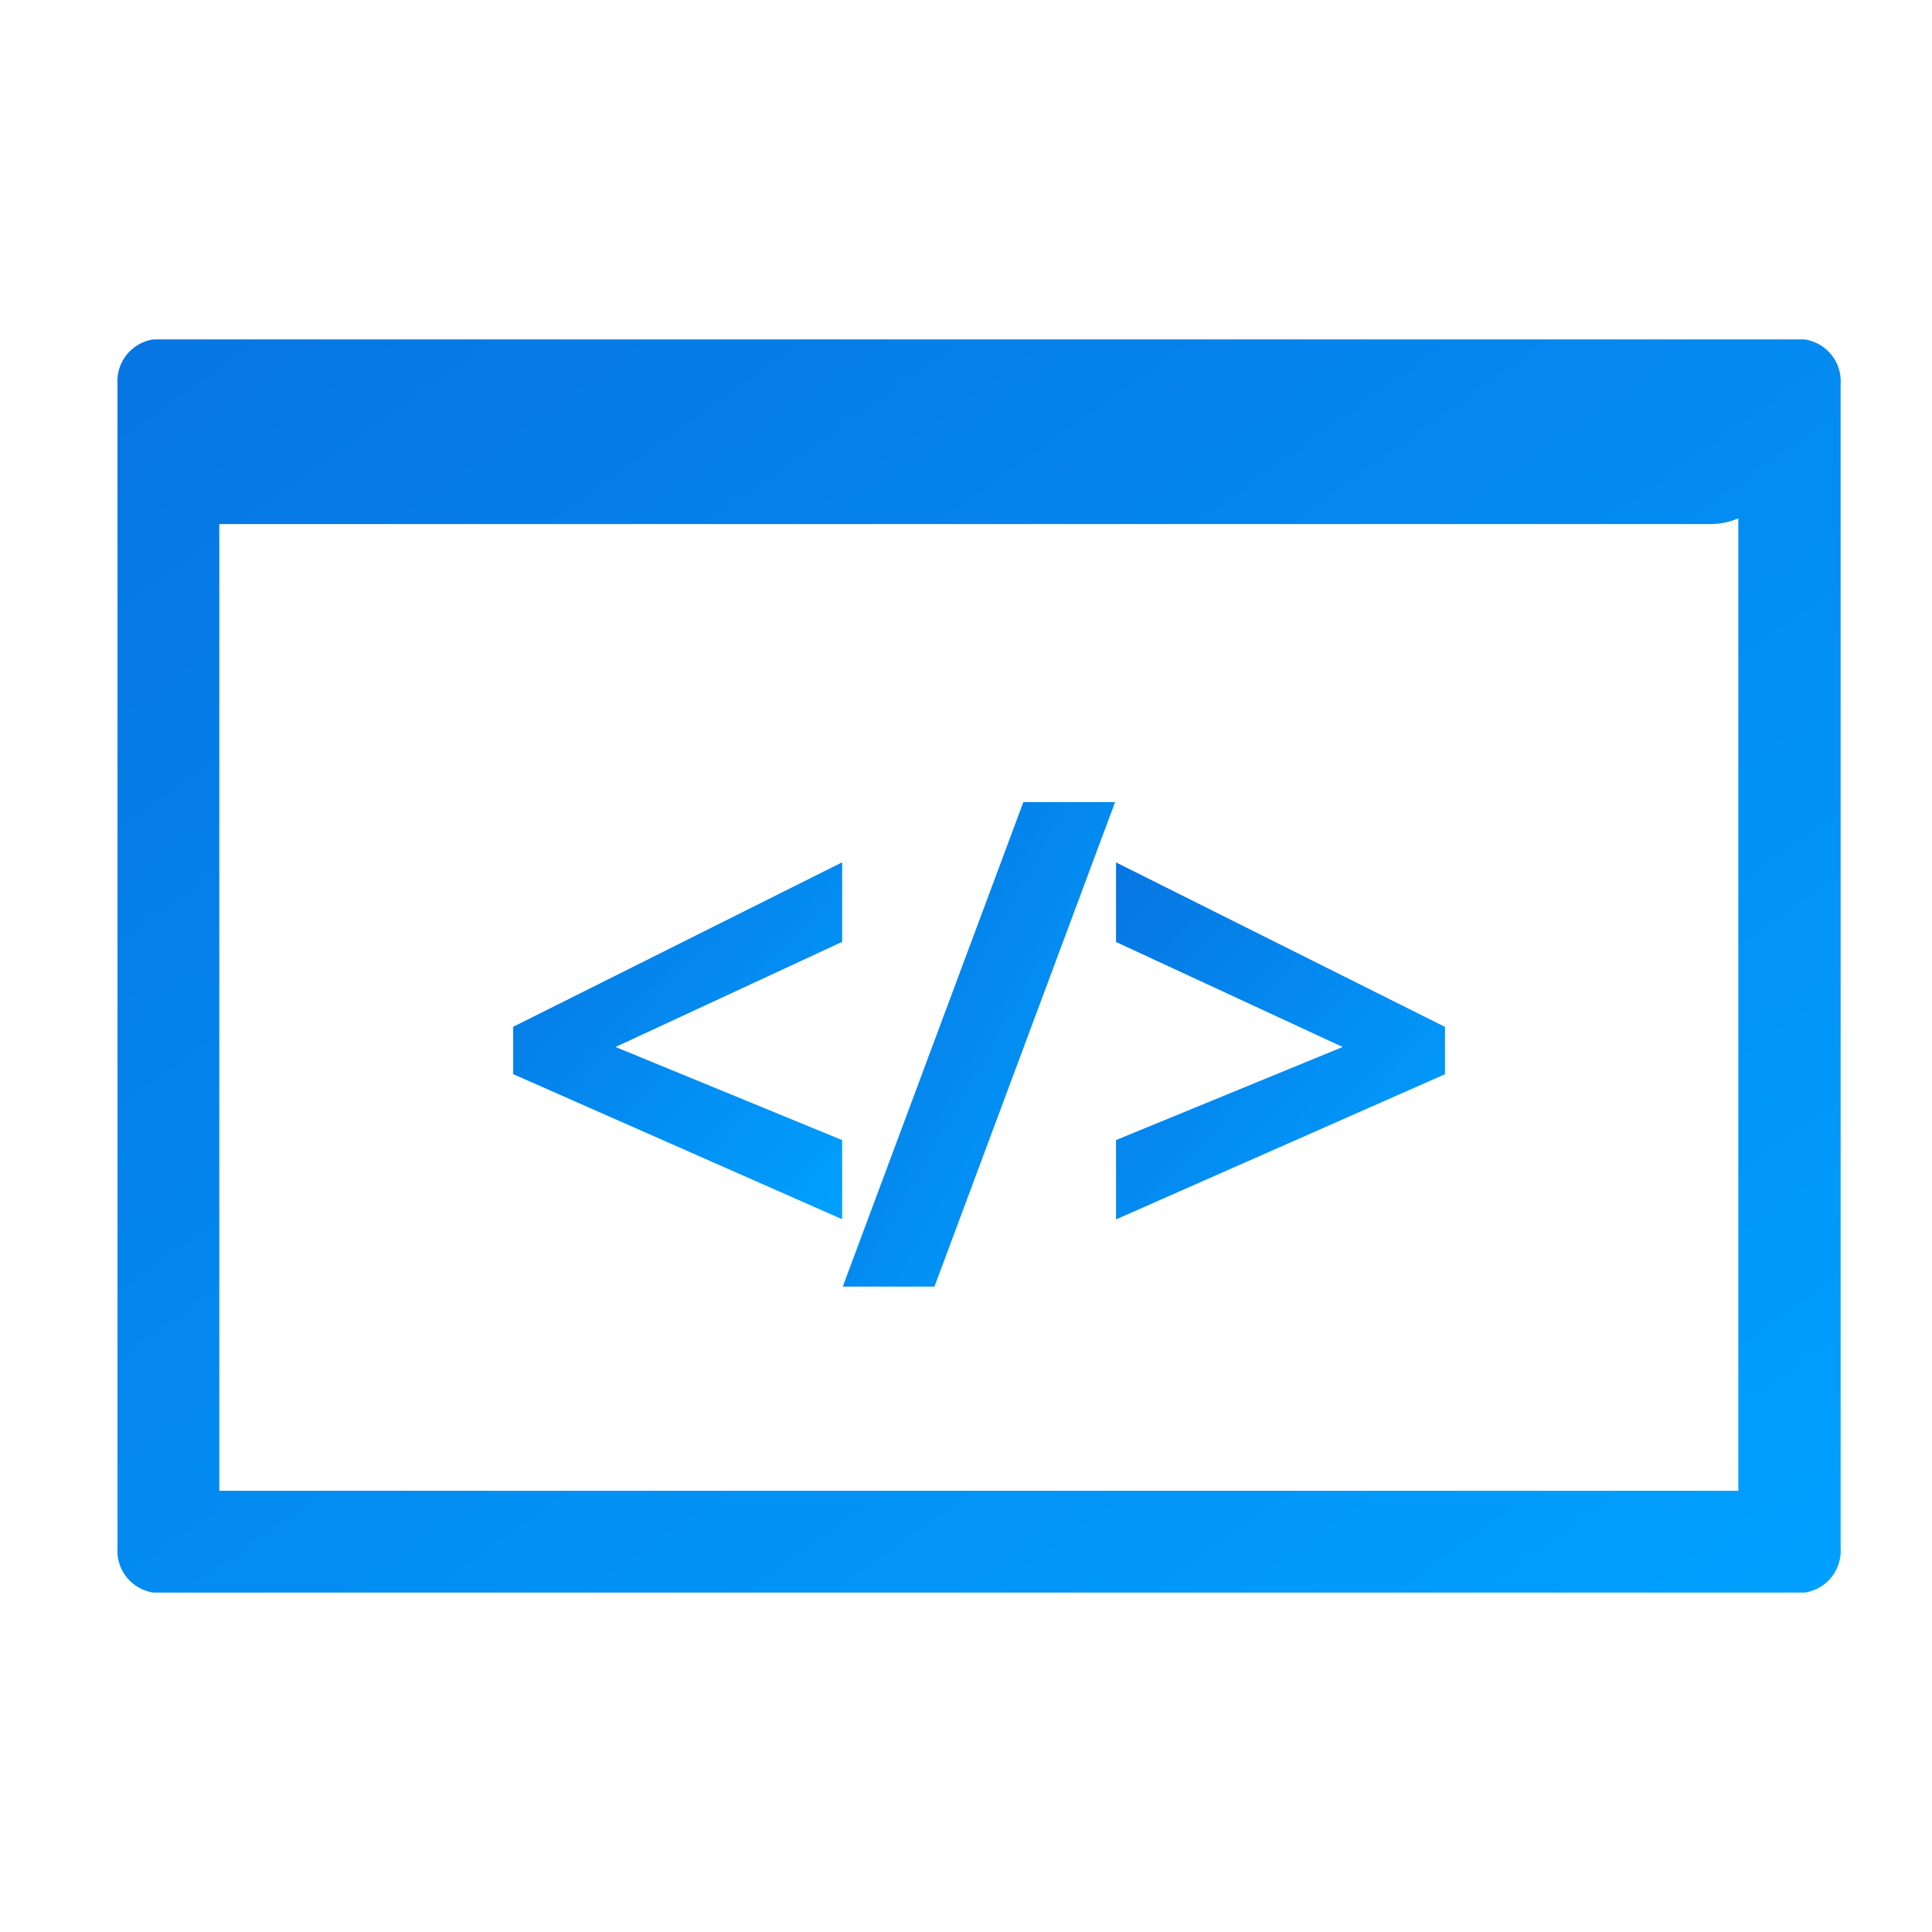 <svg xmlns="http://www.w3.org/2000/svg" width="37" height="37" fill="none" viewBox="0 0 37 37">
  <path fill="url(#a)" d="M34.563 6.5H2.937a.81.81 0 0 0-.687.856v22.287a.81.81 0 0 0 .687.857h31.626a.81.81 0 0 0 .687-.857V7.357a.81.81 0 0 0-.687-.856ZM4.2 28.55V10.036h28.575a1.35 1.35 0 0 0 .516-.11V28.55H4.2Z"/>
  <path fill="url(#b)" d="m16.128 23.35-6.3-2.779v-.907l6.3-3.15v1.524l-4.34 2.013 4.34 1.783v1.517Z"/>
  <path fill="url(#c)" d="m21.356 15.36-3.46 9.28H16.14l3.459-9.28h1.758Z"/>
  <path fill="url(#d)" d="m21.372 21.834 4.341-1.783-4.34-2.011v-1.524l6.3 3.15v.907l-6.3 2.78v-1.519Z"/>
  <defs>
    <linearGradient id="a" x1="35.252" x2="-1.809" y1="30.5" y2="-21.505" gradientUnits="userSpaceOnUse">
      <stop stop-color="#00A0FF"/>
      <stop offset="1" stop-color="#0B59CE"/>
    </linearGradient>
    <linearGradient id="b" x1="16.128" x2="4.98" y1="23.351" y2="12.869" gradientUnits="userSpaceOnUse">
      <stop stop-color="#00A0FF"/>
      <stop offset="1" stop-color="#0B59CE"/>
    </linearGradient>
    <linearGradient id="c" x1="21.356" x2="8.269" y1="24.64" y2="17.132" gradientUnits="userSpaceOnUse">
      <stop stop-color="#00A0FF"/>
      <stop offset="1" stop-color="#0B59CE"/>
    </linearGradient>
    <linearGradient id="d" x1="27.672" x2="16.524" y1="23.352" y2="12.87" gradientUnits="userSpaceOnUse">
      <stop stop-color="#00A0FF"/>
      <stop offset="1" stop-color="#0B59CE"/>
    </linearGradient>
  </defs>
</svg>
